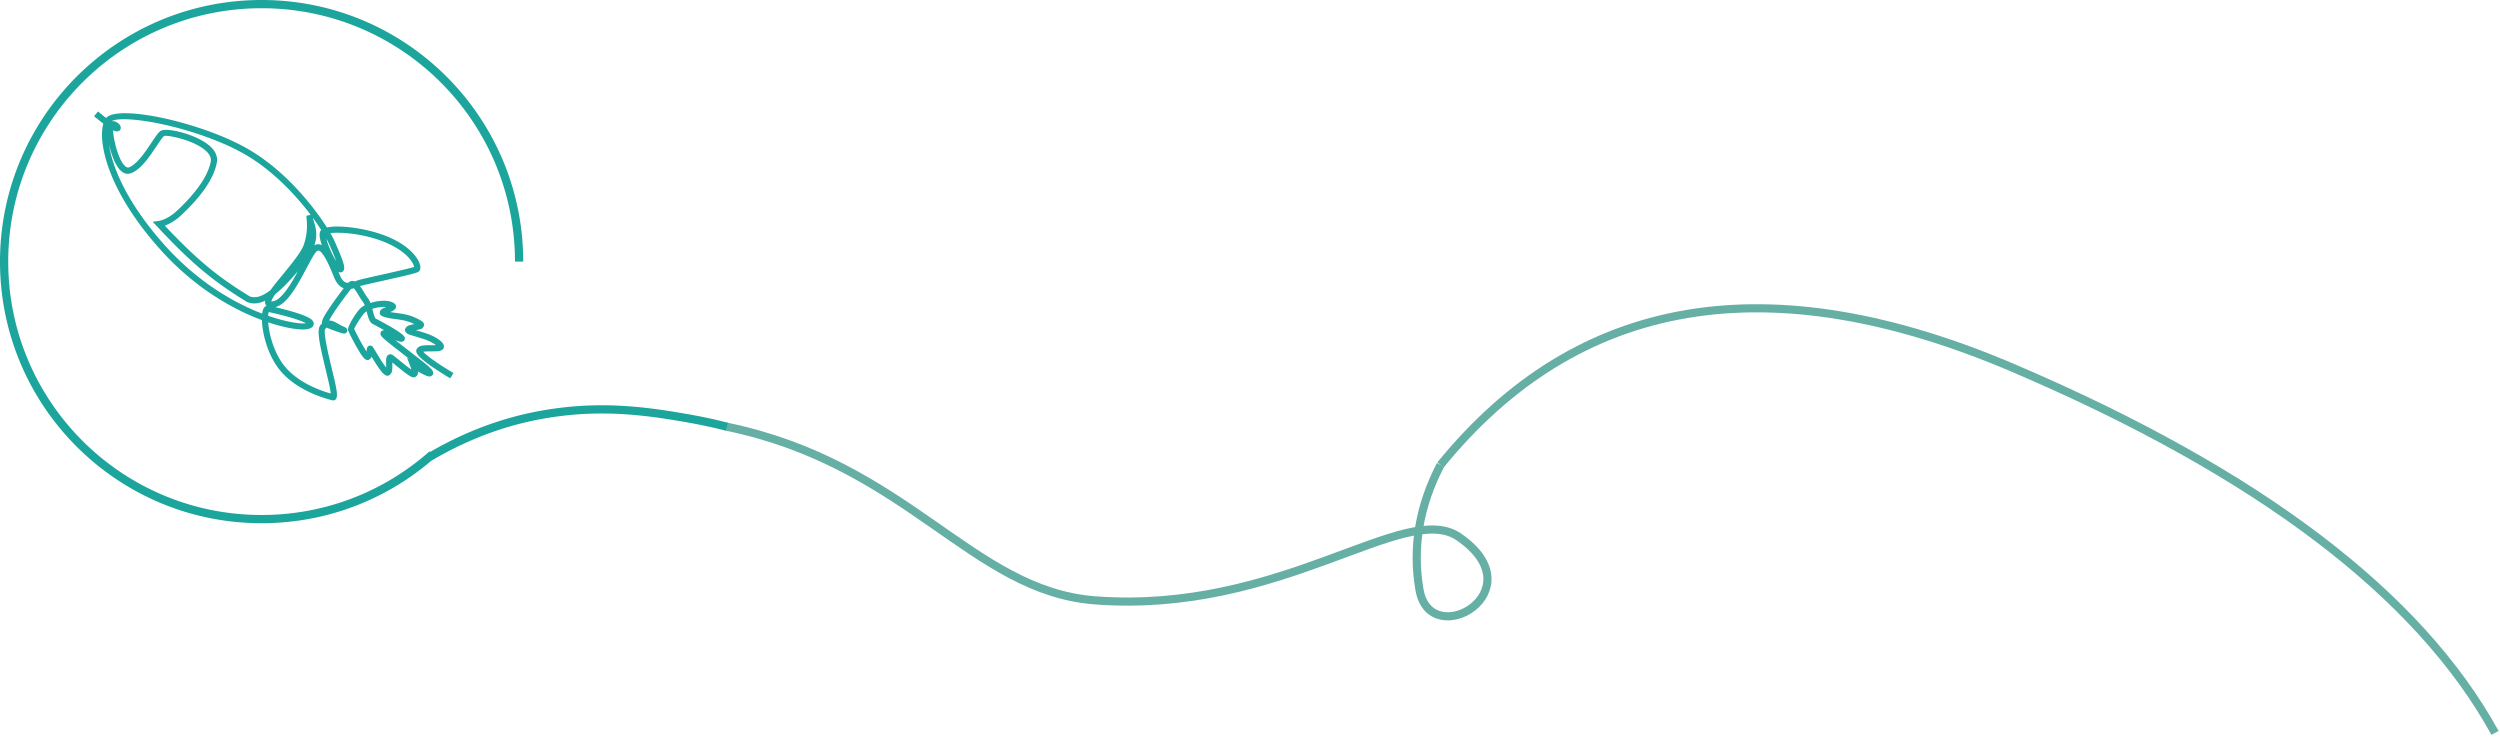 <svg width="614" height="181" viewBox="0 0 614 181" xmlns="http://www.w3.org/2000/svg">
    <g fill="none" fill-rule="evenodd">
        <path d="M178.25 104.75c44.771 9.167 60.332 40.382 90.695 42.697 45.865 3.496 76.138-24.628 89.305-15.602 19.383 13.287-6.963 28.505-9.632 12.97-1.78-10.358-.053-20.57 5.18-30.635" stroke="#65AFA4" stroke-width="2"/>
        <g fill="#1BA59C" fill-rule="nonzero">
            <path d="M64.251 0c35.13 0 63.675 28.194 64.243 63.189l.008 1.062h-2.022c0-34.368-27.86-62.229-62.229-62.229-34.368 0-62.229 27.86-62.229 62.23 0 34.368 27.861 62.228 62.23 62.228 15.247 0 29.636-5.502 40.884-15.314l.34-.299.13.147c10.518-6.099 20.705-9.3 30.601-10.675 9.577-1.33 18.292-.938 28.332.639l1.723.279 1.906.325.835.145c3.269.568 6.286 1.22 9.144 1.936l.61.154-.501 1.96a124.577 124.577 0 0 0-8.913-1.937l-1.322-.231-2.09-.357-1.097-.18c-10.12-1.63-18.806-2.055-28.349-.73-9.764 1.356-19.821 4.537-30.22 10.63l-.4.235c-11.523 9.807-26.143 15.295-41.614 15.295C28.766 128.502 0 99.736 0 64.252 0 28.765 28.766 0 64.251 0z"/>
            <path d="M91.241 87.653c-.095.2-.215.371-.372.518-.472.442-.947.271-1.364-.107-.193-.174-.402-.428-.64-.763-.141-.197-.293-.425-.454-.679l-.197-.317-.207-.342-.106-.18-.218-.376-.3-.53-.225-.41-.302-.56-.364-.694-.139-.268-.258-.509-.225-.456-.097-.202-.124-.265-.093-.213-.06-.152a.837.837 0 0 1-.011-.035c-.096-.322.172-1.046.6-1.873l.148-.28.158-.284.167-.287.174-.288.179-.285.182-.28.184-.275.184-.264c.061-.086.122-.17.183-.252l.18-.238c.117-.153.232-.295.342-.423l.16-.18a4.25 4.25 0 0 1 .22-.224 4.5 4.5 0 0 1 .948-.65l.083-.044-.035-.09a3.12 3.12 0 0 0-.379-.72l-.044-.058a7.634 7.634 0 0 1-.507-.716l-.188-.3-.566-.931-.164-.262-.151-.236-.14-.21-.132-.188a5.108 5.108 0 0 0-.296-.377l-.086-.095-.042.012a5.75 5.75 0 0 1-.473.11l-.154.026-.248.312-.375.48-.413.54-.29.385-.451.605-.612.835-.452.63-.435.616-.261.377-.273.401-.258.384-.24.367-.224.348-.205.33-.186.308-.167.288-.076.135-.066.12-.117.224-.04.081h.069l.124.005c.445.032.868.177 1.384.44l.195.105 1.085.604c.183.098.354.185.523.265l.363.165c.174.082.293.146.382.21l.064.05.032.027.07.074.04.05.029.042a.41.41 0 0 1 .035.075l.024.075.05.18-.02.16-.02.122a.489.489 0 0 1-.165.305l-.088.082-.054.048-.148.07-.06.024-.046.014-.081.012c-.13.015-.224.003-.366-.027l-.062-.014-.147-.037-.176-.05-.2-.06-.344-.108-.387-.129-.358-.123-.432-.153-.415-.152a33.98 33.98 0 0 1-.2-.075l-.382-.149a19.966 19.966 0 0 1-.683-.284l-.212-.096-.056.043a2.954 2.954 0 0 0-.237.208l-.084.085c-.06.061-.097.193-.113.392l-.007.128-.002.144.003.16.008.176.014.191.018.208.024.222.029.238.052.385.064.42.075.452.056.32.062.334.1.528.113.56.124.59.135.622.25 1.103.325 1.378.997 4.186.18.827.097.497.087.472.06.35c.09.562.133 1.004.128 1.345-.014.816-.345 1.464-1.176 1.285l-.13-.033-.443-.122a33.045 33.045 0 0 1-2.492-.8 28.181 28.181 0 0 1-4.719-2.212c-2.386-1.415-4.36-3.135-5.785-5.203-1.817-2.639-3.033-6.06-3.504-9.328a18.97 18.97 0 0 1-.171-1.706l-.012-.289-.233-.087c-.49-.184-.984-.378-1.48-.582l-.248-.103c-8.15-3.4-16.181-8.95-23.027-16.6C32.8 53.94 28.514 46.815 26.42 40.467c-1.368-4.15-1.693-7.774-1.057-10.02l.024-.08-.047-.035c-.386-.295-.78-.605-1.17-.92l-.648-.527-.422-.35.978-1.16.408.34.253.207c.379.309.764.617 1.145.914l.182.141.017-.021c2.823-3.269 22.294.84 33.805 7.066l.35.192c5.38 2.973 10.421 7.387 14.841 12.605a66.708 66.708 0 0 1 4.913 6.573l.296.463h.006c3.118-.662 9.964.207 14.924 2.273l.192.081c3.086 1.318 5.318 2.981 6.651 4.744 1.176 1.554 1.604 3.163.701 3.794l-.048.03-.06.033-.07.033-.127.053-.1.038-.172.06-.2.064-.315.093-.468.129-.558.144-.514.128-.888.213-2.017.467-6.42 1.444-1.388.321-.605.15-.18.05-.065.02-.153.05.048.064.077.107.16.232.083.124.173.27.186.298.694 1.136.19.303.09.13.09.118.088.108c.253.31.454.667.64 1.127l.05.126.13-.041c1.627-.504 3.573-.703 4.945-.252l.135.047c.975.361 1.456 1.135.715 1.865-.207.203-.435.337-.87.524l-.195.081.111.021c.097.018.197.035.3.052l.327.05.358.051.92.123.444.065c1.647.25 2.676.54 4.065 1.205l.302.148.225.115c.072.038.14.076.207.113l.19.111c.781.48 1.055.927.698 1.58-.169.308-.355.456-.753.576l-.16.043-.182.042-.206.043-.583.107 1.459.44.72.225.367.12.204.07.088.031c1.283.47 2.32 1.004 3.133 1.675.494.408.789.752.902 1.126.18.593-.132 1.086-.665 1.309l-.056.023-.115.04-.058.019-.122.032a3.004 3.004 0 0 1-.35.059l-.165.016-.184.012-.206.009-.23.006-.548.005h-.66l-.331.004-.302.008-.14.005-.256.014-.118.008-.212.018a5.436 5.436 0 0 0-.181.022l-.114.017.05.056c.038.044.082.09.129.14l.073.074c.344.343.836.755 1.452 1.22l.348.259.371.269c.324.23.669.47 1.032.716.688.465 1.417.937 2.155 1.4l.745.462.537.327.5.3-.768 1.307-.348-.208-.714-.434a79.847 79.847 0 0 1-2.956-1.899c-.374-.252-.73-.498-1.064-.737l-.396-.287-.373-.277c-.66-.5-1.195-.949-1.591-1.344l-.168-.171c-.747-.792-1.03-1.46-.445-2.099.37-.403.865-.576 1.735-.644l.259-.017.138-.007.292-.01.154-.003.328-.004.952-.002.267-.003.336-.009.059-.003-.079-.062c-.598-.462-1.373-.864-2.33-1.229l-.223-.084-.168-.059-.207-.068-.648-.205-2.247-.685-.45-.144-.17-.058-.126-.047a1.158 1.158 0 0 1-.044-.018c-.784-.352-1.24-.987-.604-1.715.257-.294.582-.461 1.102-.6l.235-.057.261-.056.416-.08-.06-.028c-1.166-.558-2.039-.817-3.406-1.037l-.426-.065-.46-.065-.694-.092-.385-.055c-.368-.054-.688-.11-.992-.172l-.299-.066a12.503 12.503 0 0 1-.595-.155l-.18-.055c-.754-.247-1.176-.62-.942-1.333.112-.34.337-.528.707-.722l.147-.074.154-.07.261-.11.228-.092-.063-.007c-.993-.086-2.22.111-3.26.435l-.073.023.221.822.072.255.068.232.065.207.062.184.059.161.055.14.053.118.05.097a.63.63 0 0 0 .112.156l.022.017.377.193.917.486.651.353.84.465.372.211.271.155.405.234.397.236.386.233c.125.077.248.153.367.229l.345.221.317.213.146.102.213.155.076.056c.078.058.15.113.218.166l.188.15c.26.214.427.383.528.544.24.381.236.91-.284 1.188a.905.905 0 0 1-.58.097l-.137-.02-.125-.023-.084-.018-.14-.036-.173-.052-.224-.073-.44-.152 1.039.816 4.282 3.318 1.186.934.44.353.482.393.333.278.357.308.295.268.15.143.13.131.113.121.066.076.059.071.075.1.062.094.018.03c.29.5.328 1.063-.298 1.368-.314.153-.597.115-.992-.015a5.27 5.27 0 0 1-.432-.167l-.25-.112-.132-.063-.282-.14-.303-.157-.324-.174-.176-.098-.18-.1-.184-.105.003.03c.044.541-.066.94-.458 1.217l-.072.048c-.277.172-.547.21-.913.083l-.12-.046a2.631 2.631 0 0 1-.125-.057l-.134-.068-.142-.08-.152-.092-.162-.104-.262-.18-.29-.207-.317-.237-.6-.463-.551-.432-.584-.466-1.413-1.146.016.759.002.282c-.004.99-.116 1.512-.543 1.912-.64.598-1.235.259-1.924-.495-.232-.255-.488-.58-.77-.972l-.215-.307a25.3 25.3 0 0 1-.112-.163l-.23-.344a37.992 37.992 0 0 1-.311-.48l-.228-.36-.225-.365-.335-.552-.206-.342-.02.049zm-25.37-8.488.008.09c.029.364.072.747.129 1.144.44 3.05 1.578 6.252 3.252 8.683 1.29 1.871 3.1 3.449 5.31 4.76a26.685 26.685 0 0 0 4.465 2.091c.71.26 1.253.438 1.89.624l.298.085-.005-.06a9.087 9.087 0 0 0-.046-.382l-.045-.295a18.276 18.276 0 0 0-.027-.16l-.125-.687-.106-.534-.17-.768-.41-1.734-.72-2.998-.287-1.232-.207-.91-.184-.847-.123-.593-.11-.559-.067-.354-.06-.34-.055-.325-.05-.312-.042-.298-.037-.285-.031-.272-.025-.26a12.377 12.377 0 0 1-.01-.124l-.017-.24-.01-.23a6.58 6.58 0 0 1 .009-.616l.015-.183c.062-.594.23-1.011.511-1.3.076-.079.152-.152.228-.221l.073-.066c-.067-.331.031-.752.296-1.316l.095-.193.107-.204.119-.215.064-.112.138-.233.074-.122.156-.252.169-.265.18-.278.296-.444.437-.643.358-.519c.202-.292.416-.596.636-.903l.445-.618.45-.616.446-.6.43-.572.428-.557-.045-.017c-.923-.361-1.68-1.172-2.242-2.472l-.07-.165-.19-.466-.268-.649-.33-.78-.227-.528-.145-.326-.208-.454-.133-.282-.129-.266-.19-.373-.123-.233-.122-.223-.123-.212-.122-.204-.124-.197-.125-.192a9.902 9.902 0 0 0-.223-.32l-.14-.185c-.632-.81-1.039-.882-1.47-.415-.03.033-.062.07-.095.11l-.102.127-.108.146-.114.165-.06.09-.126.194-.133.215-.142.236-.229.396-.164.291-.365.67-1.671 3.124-.342.625-.267.476-.263.46-.26.444-.129.216-.255.42-.126.205-.251.396-.248.38c-1.566 2.36-2.988 3.758-4.507 4.18l-.127.033.059.014c1.298.297 2.995.733 4.417 1.159l.527.16.467.15c.228.074.447.148.657.221l.407.146c.787.29 1.422.571 1.882.843.514.304.85.607.993 1.007.224.624-.107 1.155-.713 1.462-.52.263-1.385.36-2.503.303l-.326-.02-.34-.03a20.23 20.23 0 0 1-1.092-.136l-.388-.062a28.532 28.532 0 0 1-1.016-.19l-.423-.09-.433-.098-.441-.105-.45-.114a40.17 40.17 0 0 1-.228-.06l-.46-.124-.469-.132-.474-.14c-.16-.048-.32-.098-.48-.148l-.487-.155-.395-.13zm24.156-2.701-.035.02c-.163.1-.302.202-.41.303-.029.027-.06.059-.094.095l-.109.122-.122.147a8.902 8.902 0 0 0-.066.082l-.139.18-.148.2-.156.215-.161.23-.165.242-.168.251-.167.259-.166.263c-.07.112-.137.222-.201.33l-.186.315c-.146.255-.273.489-.371.69l-.08.166-.061.143-.034.088.057.124.147.308.195.395.363.712.273.523.28.526c.106.2.214.399.32.591l.266.476.211.369.203.346.195.323.185.298.089.14.17.257.086.126.05-.429c.024-.212.044-.33.09-.458.076-.215.194-.388.459-.499.37-.155.685-.023.898.204l.031.042.054.081.165.262.625 1.03.793 1.309.186.3c.105.168.207.328.306.482l.148.225c.36.547.681.996.952 1.33l.054.065.003-.094a9.86 9.86 0 0 0 .002-.232l-.004-.32-.015-.651-.002-.216v-.185l.005-.16c0-.025.002-.049.003-.072l.011-.133.015-.122.02-.117.013-.058c.177-.808.912-1.16 1.63-.668l.099.073 2.36 1.906.468.37.32.25.444.337.271.2.251.18.276.19-.024-.095-.043-.157a8.715 8.715 0 0 0-.086-.278l-.072-.213-.823-2.182.755.473-3.934-3.05-.874-.691-.505-.41-.321-.265-.248-.207-.225-.193-.202-.178a15.139 15.139 0 0 1-.093-.084l-.17-.156-.148-.143-.126-.13-.055-.059c-.22-.243-.339-.42-.373-.685a.805.805 0 0 1 .508-.863.867.867 0 0 1 .378-.059l.084.008-.429-.24-1.55-.846-1.043-.558c-.385-.275-.627-.65-.865-1.312l-.08-.232a11.21 11.21 0 0 1-.04-.124l-.08-.266-.084-.292-.214-.79zm-24.025.189-.008.024c-.042.132-.08.313-.108.535l-.022.203-.011.14.358.122.485.16.48.153.473.146.466.138.459.13.226.063.446.119.437.11.428.104.21.05.41.091.401.084.388.076.376.069.183.031.356.057.342.048c.168.022.33.042.485.058l.305.029c.098.008.194.015.288.02l.271.013c.35.01.654 0 .906-.033l.098-.014-.099-.053a9.412 9.412 0 0 0-.801-.37l-.326-.13-.352-.132a24.131 24.131 0 0 0-.186-.067l-.392-.136-.416-.139-.427-.136-.2-.062-.414-.125-.43-.125-.665-.187-.677-.183-.674-.176-.44-.112-.43-.106-.808-.192-.37-.084-.5-.109-.292-.059-.229-.043zm7.19-10.09-.275.326a55.743 55.743 0 0 1-2.656 2.93l-.412.415a27.793 27.793 0 0 1-2.124 1.914l-.136.108-.031.047c-.078.115-.152.23-.229.35l-.148.236-.138.228c-.214.367-.348.659-.405.854l-.013.05.047.002.123-.001c1-.04 2.089-.876 3.318-2.476l.219-.29c.073-.1.147-.202.221-.307l.224-.321.228-.338.23-.353.234-.37c.04-.062.079-.126.118-.19l.24-.392.12-.202.244-.416.247-.432.331-.593.296-.543.127-.237zM37.107 35.175l.759-1.136.087-.128.194-.28.179-.251c.057-.08.113-.155.167-.227l.156-.203c.1-.127.195-.24.285-.34l.133-.139c.13-.13.252-.232.375-.314.426-.283 1.339-.328 2.493-.186l.307.04c.104.016.21.032.316.05l.326.057.333.066.34.072.348.08.352.088.177.046.358.098.36.104.363.111.182.058.363.12.363.127.18.065.36.135.357.14c4.036 1.623 6.452 3.86 5.928 6.549-.72 3.702-3.39 7.531-7.089 11.28l-.458.458c-.386.382-.782.762-1.188 1.142-1.204 1.126-2.45 1.912-3.669 2.416l-.147.06-.223.085.605.638.718.752.705.73.692.71.681.69.337.338.666.661c.551.544 1.094 1.07 1.63 1.579l.642.603c4.26 3.975 8.228 6.983 13.458 10.224l.728.447.02.008c1.293.48 2.852.137 4.961-1.453l.117-.09.175-.247.243-.33.29-.378.628-.794 1.076-1.33 1.813-2.223.491-.611.457-.578.424-.545.39-.515.243-.327c.04-.053.078-.106.116-.159l.221-.308.208-.295.098-.144.187-.279.174-.267.082-.13.154-.252.141-.241.129-.232c.082-.152.155-.298.22-.438l.092-.205c.043-.101.081-.199.115-.294.662-1.843.868-3.777.768-5.604l-.02-.316c-.008-.1-.016-.194-.025-.283l-.027-.252-.03-.226-.022-.143.02-.325 1.023-.223-.151-.2a67.374 67.374 0 0 0-2.022-2.533l-.193-.229c-4.31-5.087-9.215-9.383-14.418-12.258-5.438-3.005-12.98-5.628-20.047-7.12l-.268-.056-.529-.107-.521-.102-.514-.096-.506-.09-.498-.085-.49-.079-.48-.073-.236-.035-.466-.065-.456-.06-.225-.027-.44-.05-.43-.046-.419-.04-.407-.035-.396-.03-.383-.023a29.495 29.495 0 0 0-.187-.01l-.364-.015-.178-.006-.344-.008-.332-.002-.16.001-.31.006-.296.011a13.35 13.35 0 0 0-.142.008l-.274.02a10.02 10.02 0 0 0-.258.024l-.242.03c-.586.08-1.023.21-1.284.388l-.038.027.043-.01c.522-.107 1.085.082 1.554.454l.077.064c.315.27.544.592.59.944.105.788-.566 1.13-1.244.987a2.469 2.469 0 0 1-.563-.21l-.074-.038.007.137c.011.203.03.428.058.668l.022.183c.151 1.208.464 2.644.874 3.944l.113.35c.038.114.077.226.116.335l.117.322.12.308.12.294.122.279.062.134.123.257c.104.208.208.4.313.576l.126.204c.587.913 1.176 1.314 1.67 1.109 1.205-.5 2.5-1.82 4.025-3.939l.244-.344.435-.634.673-.995zm46.067 31.643-.023-.009.311.759c.54 1.325 1.172 1.852 1.97 1.908l.048.002.024-.024c.47-.46 1.013-.556 1.546-.36l.082.033.688-.257.201-.07.18-.057.261-.072.571-.141 1.592-.368 5.59-1.255 2.131-.493 1.423-.339 1.09-.27.524-.139.252-.071.077-.024-.005-.034a1.606 1.606 0 0 0-.013-.065l-.018-.072c-.112-.42-.39-.959-.824-1.532-1.166-1.542-3.184-3.046-6.037-4.264-2.962-1.265-6.503-2.074-9.807-2.348-1.462-.121-2.786-.11-3.708-.034l-.17.015.053.093c.398.692.727 1.32.973 1.864l.613 1.404.381.892.262.625.173.424.204.514.134.352.157.434.103.304.064.195c.245.774.347 1.31.27 1.722-.144.762-.726.965-1.343.758zm-2.983-8.073c.182.71.49 1.58.879 2.485.45 1.05.963 2.035 1.429 2.783l.075.12-.123-.33-.134-.349-.262-.65-.314-.752-.293-.687-.426-.982-.19-.435c-.158-.36-.36-.766-.6-1.212l-.08-.147.039.156zM76.983 53.7l-.137-.187.108.422.171.563.062.197c.57 1.84.689 3.482.091 5.343l-.075.225.074-.043c.572-.316 1.156-.307 1.731-.026l.035.018-.034-.1c-.544-1.599-.693-2.823-.264-3.474l.045-.063.044-.053.048-.051-.11-.172a58.745 58.745 0 0 0-1.79-2.599zM39.11 34.907l-1.006 1.503-.588.866-.266.387-.105.149c-1.749 2.467-3.242 4.016-4.835 4.677-1.918.796-3.456-.864-4.613-3.909l-.122-.331-.12-.342-.117-.352-.057-.18a26.326 26.326 0 0 1-.489-1.767l-.036-.152.01.065a27.338 27.338 0 0 0 1.016 4.23l.079.242c2.025 6.14 6.202 13.086 12.606 20.243 6.69 7.476 14.532 12.896 22.48 16.212.314.131.628.258.94.381l.494.191.017-.118c.136-.94.449-1.612 1.046-1.774l.028-.007-.045-.044a1.26 1.26 0 0 1-.328-.759l-.007-.095c-.004-.103 0-.209.015-.318l.01-.059-.043.02c-1.6.756-2.98.83-4.256.352l-.157-.062-.055-.033c-1.07-.653-2.09-1.294-3.067-1.934l-.726-.479a80.129 80.129 0 0 1-9.825-7.676l-.634-.583c-.319-.295-.638-.595-.96-.9l-.646-.62a125.02 125.02 0 0 1-.981-.958l-.665-.661-.335-.337-.679-.688-.343-.351-.696-.717-.709-.738-.359-.377-.73-.77-.37-.394-1.392-1.487 1.5-.187.166-.033.127-.03c.29-.072.62-.18.983-.33 1.054-.436 2.145-1.124 3.212-2.122 4.32-4.042 7.54-8.248 8.283-12.063.331-1.703-1.584-3.476-5.006-4.852l-.31-.121-.155-.06-.316-.114-.318-.11a23.524 23.524 0 0 0-.16-.053l-.32-.104-.32-.098a25.79 25.79 0 0 0-.158-.047l-.317-.09-.314-.087-.31-.08-.304-.075-.297-.07-.29-.064-.28-.058-.271-.052-.26-.047-.246-.04-.344-.05a10.519 10.519 0 0 0-.108-.013l-.202-.021a7.21 7.21 0 0 0-.095-.008l-.176-.012-.158-.005c-.221-.002-.375.019-.444.064a.794.794 0 0 0-.1.082l-.08.08-.092.104-.105.125-.116.147-.129.17-.216.298-.244.35-.089.13z"/>
        </g>
        <path d="M353.799 114.18c33.768-41.509 80.7-49.422 140.794-23.739 60.094 25.684 99.488 55.536 118.182 89.559" stroke="#65AFA4" stroke-width="2"/>
    </g>
</svg>
